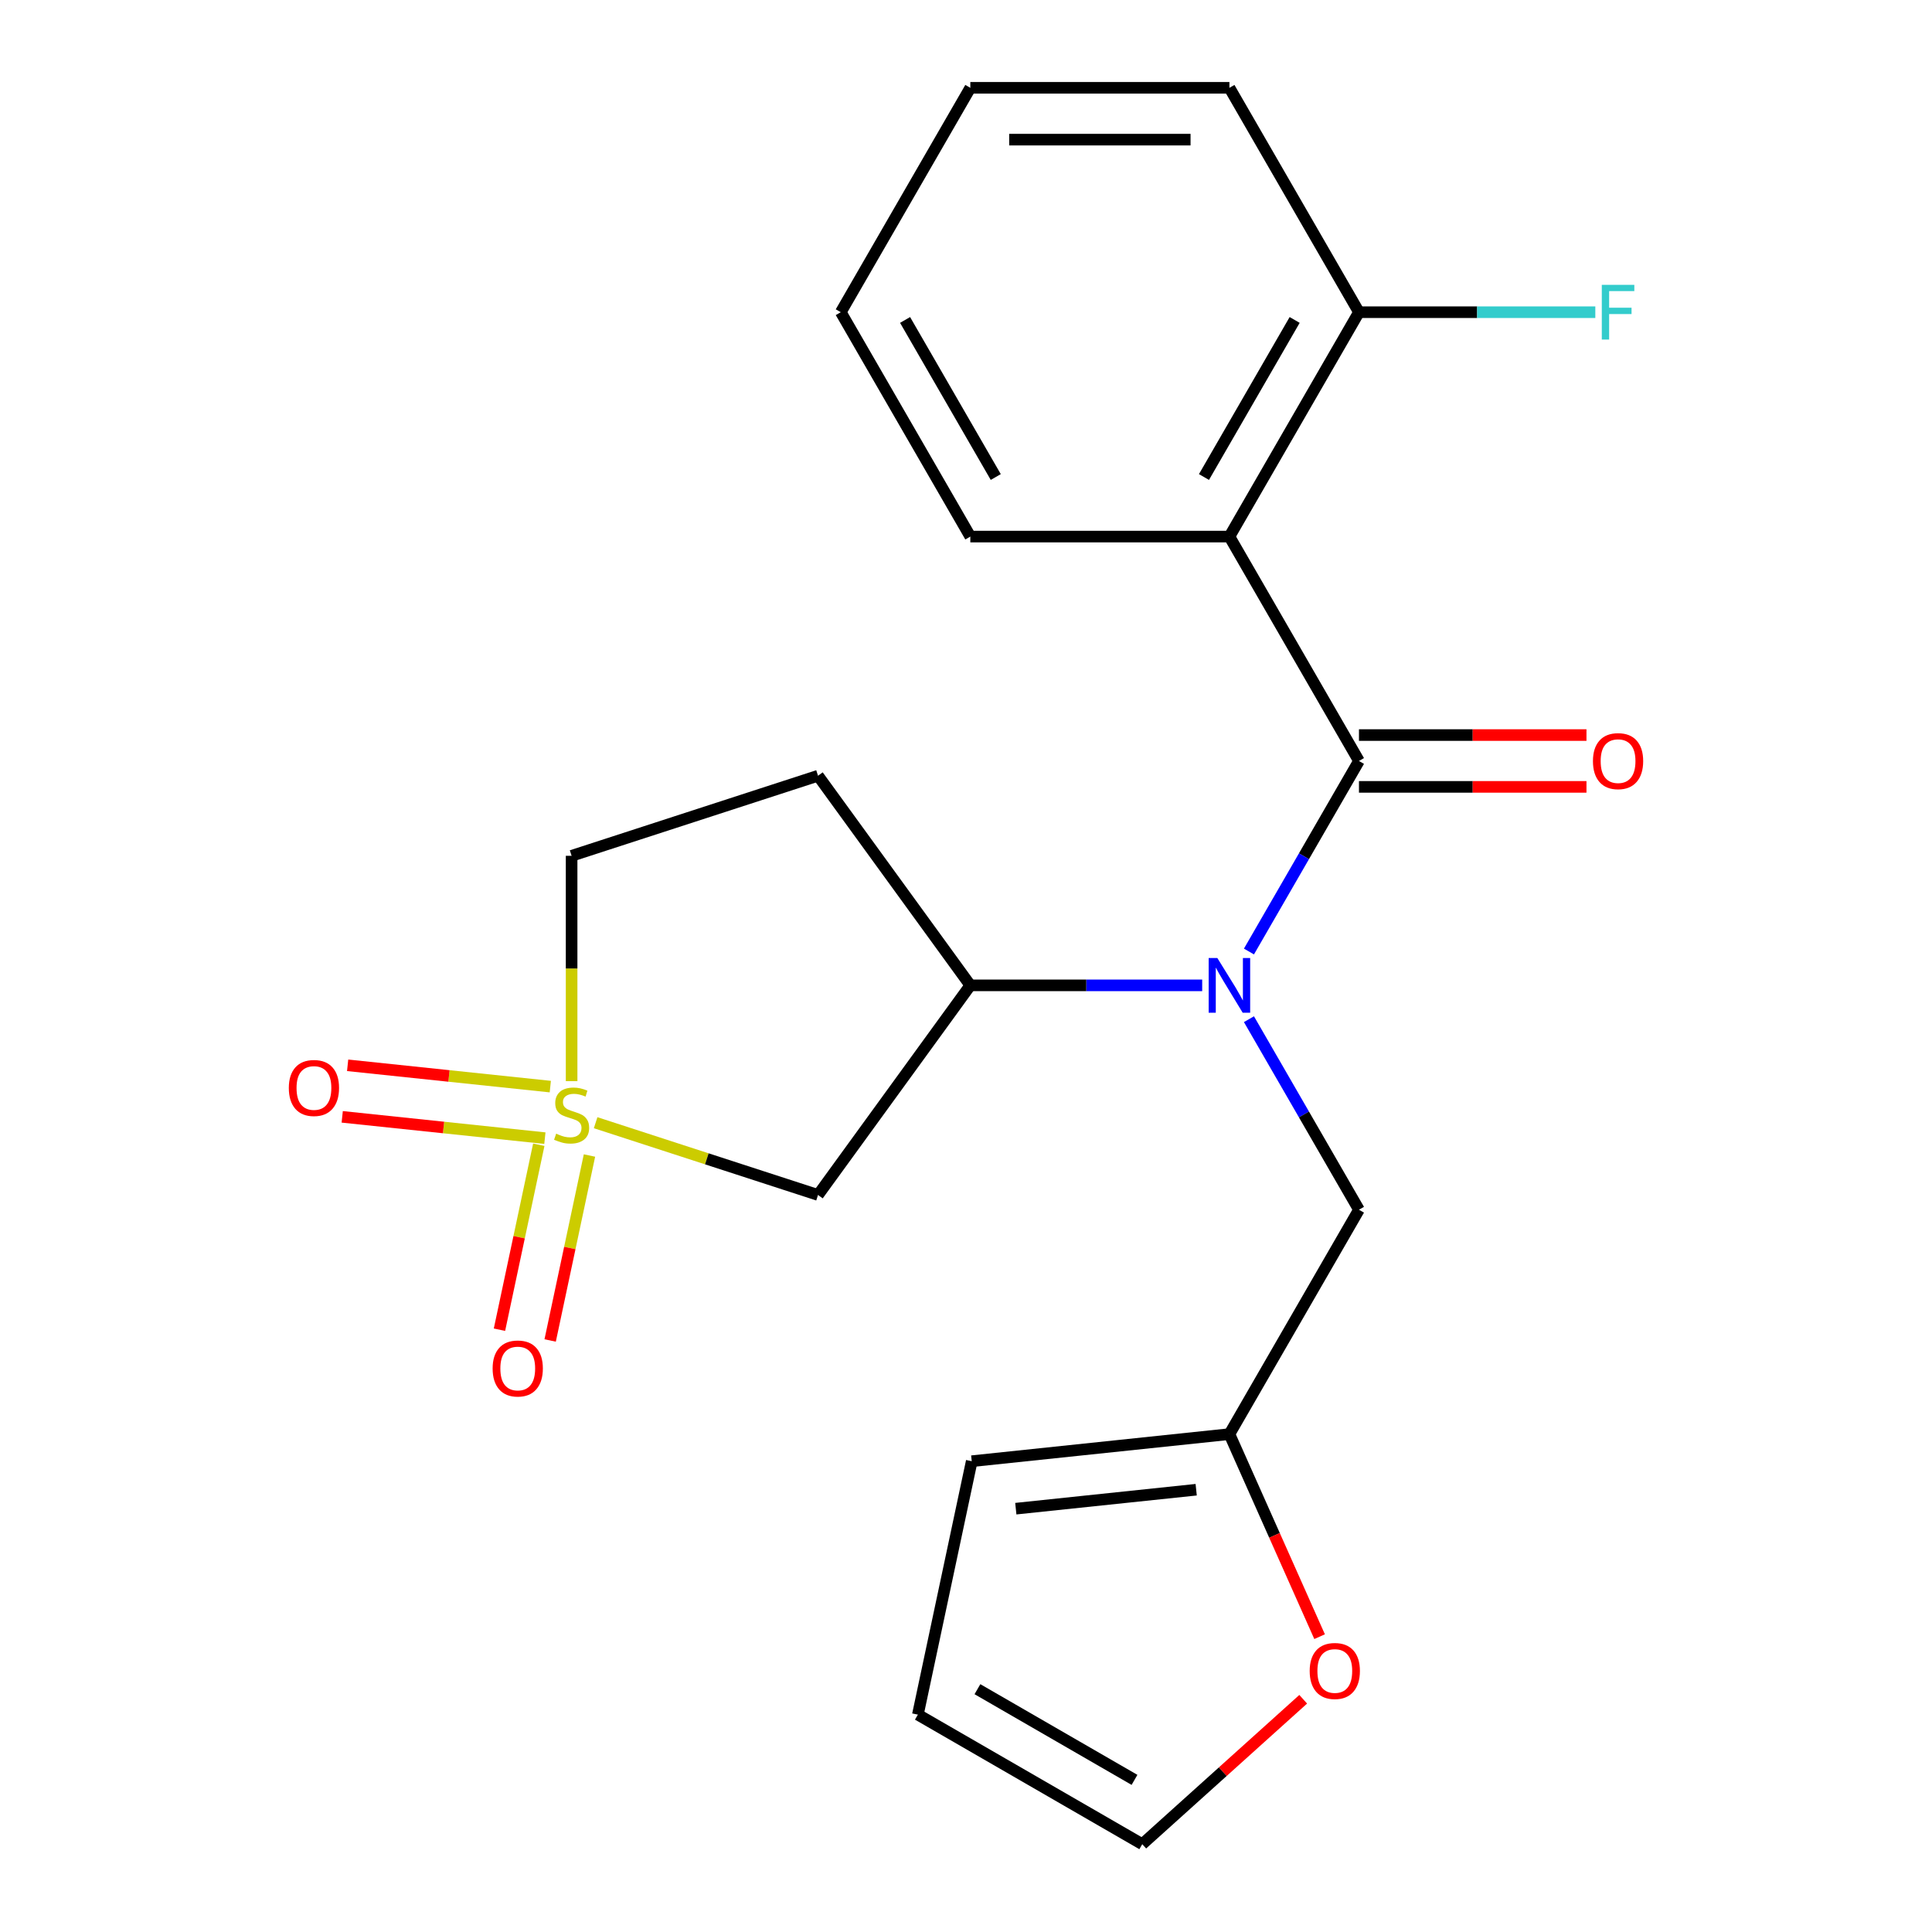 <?xml version='1.0' encoding='iso-8859-1'?>
<svg version='1.1' baseProfile='full'
              xmlns='http://www.w3.org/2000/svg'
                      xmlns:rdkit='http://www.rdkit.org/xml'
                      xmlns:xlink='http://www.w3.org/1999/xlink'
                  xml:space='preserve'
width='1000px' height='1000px' viewBox='0 0 1000 1000'>
<!-- END OF HEADER -->
<rect style='opacity:1.0;fill:#FFFFFF;stroke:none' width='1000' height='1000' x='0' y='0'> </rect>
<path class='bond-3' d='M 308.3,581.109 L 365.855,599.81' style='fill:none;fill-rule:evenodd;stroke:#CCCC00;stroke-width:6px;stroke-linecap:butt;stroke-linejoin:miter;stroke-opacity:1' />
<path class='bond-3' d='M 365.855,599.81 L 423.411,618.511' style='fill:none;fill-rule:evenodd;stroke:#000000;stroke-width:6px;stroke-linecap:butt;stroke-linejoin:miter;stroke-opacity:1' />
<path class='bond-7' d='M 278.874,592.514 L 268.699,640.383' style='fill:none;fill-rule:evenodd;stroke:#CCCC00;stroke-width:6px;stroke-linecap:butt;stroke-linejoin:miter;stroke-opacity:1' />
<path class='bond-7' d='M 268.699,640.383 L 258.524,688.252' style='fill:none;fill-rule:evenodd;stroke:#FF0000;stroke-width:6px;stroke-linecap:butt;stroke-linejoin:miter;stroke-opacity:1' />
<path class='bond-7' d='M 305.109,598.091 L 294.935,645.959' style='fill:none;fill-rule:evenodd;stroke:#CCCC00;stroke-width:6px;stroke-linecap:butt;stroke-linejoin:miter;stroke-opacity:1' />
<path class='bond-7' d='M 294.935,645.959 L 284.76,693.828' style='fill:none;fill-rule:evenodd;stroke:#FF0000;stroke-width:6px;stroke-linecap:butt;stroke-linejoin:miter;stroke-opacity:1' />
<path class='bond-8' d='M 284.836,562.426 L 232.386,556.913' style='fill:none;fill-rule:evenodd;stroke:#CCCC00;stroke-width:6px;stroke-linecap:butt;stroke-linejoin:miter;stroke-opacity:1' />
<path class='bond-8' d='M 232.386,556.913 L 179.936,551.4' style='fill:none;fill-rule:evenodd;stroke:#FF0000;stroke-width:6px;stroke-linecap:butt;stroke-linejoin:miter;stroke-opacity:1' />
<path class='bond-8' d='M 282.033,589.1 L 229.583,583.588' style='fill:none;fill-rule:evenodd;stroke:#CCCC00;stroke-width:6px;stroke-linecap:butt;stroke-linejoin:miter;stroke-opacity:1' />
<path class='bond-8' d='M 229.583,583.588 L 177.133,578.075' style='fill:none;fill-rule:evenodd;stroke:#FF0000;stroke-width:6px;stroke-linecap:butt;stroke-linejoin:miter;stroke-opacity:1' />
<path class='bond-12' d='M 295.867,559.597 L 295.867,501.28' style='fill:none;fill-rule:evenodd;stroke:#CCCC00;stroke-width:6px;stroke-linecap:butt;stroke-linejoin:miter;stroke-opacity:1' />
<path class='bond-12' d='M 295.867,501.28 L 295.867,442.962' style='fill:none;fill-rule:evenodd;stroke:#000000;stroke-width:6px;stroke-linecap:butt;stroke-linejoin:miter;stroke-opacity:1' />
<path class='bond-0' d='M 703.398,393.876 L 674.927,443.19' style='fill:none;fill-rule:evenodd;stroke:#000000;stroke-width:6px;stroke-linecap:butt;stroke-linejoin:miter;stroke-opacity:1' />
<path class='bond-0' d='M 674.927,443.19 L 646.455,492.503' style='fill:none;fill-rule:evenodd;stroke:#0000FF;stroke-width:6px;stroke-linecap:butt;stroke-linejoin:miter;stroke-opacity:1' />
<path class='bond-2' d='M 703.398,393.876 L 636.345,277.735' style='fill:none;fill-rule:evenodd;stroke:#000000;stroke-width:6px;stroke-linecap:butt;stroke-linejoin:miter;stroke-opacity:1' />
<path class='bond-11' d='M 703.398,407.286 L 762.276,407.286' style='fill:none;fill-rule:evenodd;stroke:#000000;stroke-width:6px;stroke-linecap:butt;stroke-linejoin:miter;stroke-opacity:1' />
<path class='bond-11' d='M 762.276,407.286 L 821.153,407.286' style='fill:none;fill-rule:evenodd;stroke:#FF0000;stroke-width:6px;stroke-linecap:butt;stroke-linejoin:miter;stroke-opacity:1' />
<path class='bond-11' d='M 703.398,380.465 L 762.276,380.465' style='fill:none;fill-rule:evenodd;stroke:#000000;stroke-width:6px;stroke-linecap:butt;stroke-linejoin:miter;stroke-opacity:1' />
<path class='bond-11' d='M 762.276,380.465 L 821.153,380.465' style='fill:none;fill-rule:evenodd;stroke:#FF0000;stroke-width:6px;stroke-linecap:butt;stroke-linejoin:miter;stroke-opacity:1' />
<path class='bond-1' d='M 622.252,510.016 L 562.245,510.016' style='fill:none;fill-rule:evenodd;stroke:#0000FF;stroke-width:6px;stroke-linecap:butt;stroke-linejoin:miter;stroke-opacity:1' />
<path class='bond-1' d='M 562.245,510.016 L 502.237,510.016' style='fill:none;fill-rule:evenodd;stroke:#000000;stroke-width:6px;stroke-linecap:butt;stroke-linejoin:miter;stroke-opacity:1' />
<path class='bond-6' d='M 646.455,527.529 L 674.927,576.843' style='fill:none;fill-rule:evenodd;stroke:#0000FF;stroke-width:6px;stroke-linecap:butt;stroke-linejoin:miter;stroke-opacity:1' />
<path class='bond-6' d='M 674.927,576.843 L 703.398,626.157' style='fill:none;fill-rule:evenodd;stroke:#000000;stroke-width:6px;stroke-linecap:butt;stroke-linejoin:miter;stroke-opacity:1' />
<path class='bond-10' d='M 636.345,277.735 L 703.398,161.595' style='fill:none;fill-rule:evenodd;stroke:#000000;stroke-width:6px;stroke-linecap:butt;stroke-linejoin:miter;stroke-opacity:1' />
<path class='bond-10' d='M 623.175,246.904 L 670.112,165.605' style='fill:none;fill-rule:evenodd;stroke:#000000;stroke-width:6px;stroke-linecap:butt;stroke-linejoin:miter;stroke-opacity:1' />
<path class='bond-18' d='M 636.345,277.735 L 502.237,277.735' style='fill:none;fill-rule:evenodd;stroke:#000000;stroke-width:6px;stroke-linecap:butt;stroke-linejoin:miter;stroke-opacity:1' />
<path class='bond-4' d='M 423.411,618.511 L 502.237,510.016' style='fill:none;fill-rule:evenodd;stroke:#000000;stroke-width:6px;stroke-linecap:butt;stroke-linejoin:miter;stroke-opacity:1' />
<path class='bond-22' d='M 502.237,510.016 L 423.411,401.521' style='fill:none;fill-rule:evenodd;stroke:#000000;stroke-width:6px;stroke-linecap:butt;stroke-linejoin:miter;stroke-opacity:1' />
<path class='bond-5' d='M 636.345,742.297 L 703.398,626.157' style='fill:none;fill-rule:evenodd;stroke:#000000;stroke-width:6px;stroke-linecap:butt;stroke-linejoin:miter;stroke-opacity:1' />
<path class='bond-13' d='M 636.345,742.297 L 659.684,794.717' style='fill:none;fill-rule:evenodd;stroke:#000000;stroke-width:6px;stroke-linecap:butt;stroke-linejoin:miter;stroke-opacity:1' />
<path class='bond-13' d='M 659.684,794.717 L 683.023,847.137' style='fill:none;fill-rule:evenodd;stroke:#FF0000;stroke-width:6px;stroke-linecap:butt;stroke-linejoin:miter;stroke-opacity:1' />
<path class='bond-14' d='M 636.345,742.297 L 502.972,756.315' style='fill:none;fill-rule:evenodd;stroke:#000000;stroke-width:6px;stroke-linecap:butt;stroke-linejoin:miter;stroke-opacity:1' />
<path class='bond-14' d='M 619.142,771.074 L 525.781,780.887' style='fill:none;fill-rule:evenodd;stroke:#000000;stroke-width:6px;stroke-linecap:butt;stroke-linejoin:miter;stroke-opacity:1' />
<path class='bond-9' d='M 423.411,401.521 L 295.867,442.962' style='fill:none;fill-rule:evenodd;stroke:#000000;stroke-width:6px;stroke-linecap:butt;stroke-linejoin:miter;stroke-opacity:1' />
<path class='bond-17' d='M 703.398,161.595 L 764.566,161.595' style='fill:none;fill-rule:evenodd;stroke:#000000;stroke-width:6px;stroke-linecap:butt;stroke-linejoin:miter;stroke-opacity:1' />
<path class='bond-17' d='M 764.566,161.595 L 825.733,161.595' style='fill:none;fill-rule:evenodd;stroke:#33CCCC;stroke-width:6px;stroke-linecap:butt;stroke-linejoin:miter;stroke-opacity:1' />
<path class='bond-19' d='M 703.398,161.595 L 636.345,45.455' style='fill:none;fill-rule:evenodd;stroke:#000000;stroke-width:6px;stroke-linecap:butt;stroke-linejoin:miter;stroke-opacity:1' />
<path class='bond-15' d='M 674.538,879.534 L 632.884,917.04' style='fill:none;fill-rule:evenodd;stroke:#FF0000;stroke-width:6px;stroke-linecap:butt;stroke-linejoin:miter;stroke-opacity:1' />
<path class='bond-15' d='M 632.884,917.04 L 591.23,954.545' style='fill:none;fill-rule:evenodd;stroke:#000000;stroke-width:6px;stroke-linecap:butt;stroke-linejoin:miter;stroke-opacity:1' />
<path class='bond-16' d='M 502.972,756.315 L 475.089,887.492' style='fill:none;fill-rule:evenodd;stroke:#000000;stroke-width:6px;stroke-linecap:butt;stroke-linejoin:miter;stroke-opacity:1' />
<path class='bond-23' d='M 591.23,954.545 L 475.089,887.492' style='fill:none;fill-rule:evenodd;stroke:#000000;stroke-width:6px;stroke-linecap:butt;stroke-linejoin:miter;stroke-opacity:1' />
<path class='bond-23' d='M 587.219,921.259 L 505.921,874.322' style='fill:none;fill-rule:evenodd;stroke:#000000;stroke-width:6px;stroke-linecap:butt;stroke-linejoin:miter;stroke-opacity:1' />
<path class='bond-20' d='M 502.237,277.735 L 435.183,161.595' style='fill:none;fill-rule:evenodd;stroke:#000000;stroke-width:6px;stroke-linecap:butt;stroke-linejoin:miter;stroke-opacity:1' />
<path class='bond-20' d='M 515.407,246.904 L 468.47,165.605' style='fill:none;fill-rule:evenodd;stroke:#000000;stroke-width:6px;stroke-linecap:butt;stroke-linejoin:miter;stroke-opacity:1' />
<path class='bond-24' d='M 636.345,45.455 L 502.237,45.455' style='fill:none;fill-rule:evenodd;stroke:#000000;stroke-width:6px;stroke-linecap:butt;stroke-linejoin:miter;stroke-opacity:1' />
<path class='bond-24' d='M 616.228,72.276 L 522.353,72.276' style='fill:none;fill-rule:evenodd;stroke:#000000;stroke-width:6px;stroke-linecap:butt;stroke-linejoin:miter;stroke-opacity:1' />
<path class='bond-21' d='M 435.183,161.595 L 502.237,45.455' style='fill:none;fill-rule:evenodd;stroke:#000000;stroke-width:6px;stroke-linecap:butt;stroke-linejoin:miter;stroke-opacity:1' />
<path  class='atom-0' d='M 287.867 586.79
Q 288.187 586.91, 289.507 587.47
Q 290.827 588.03, 292.267 588.39
Q 293.747 588.71, 295.187 588.71
Q 297.867 588.71, 299.427 587.43
Q 300.987 586.11, 300.987 583.83
Q 300.987 582.27, 300.187 581.31
Q 299.427 580.35, 298.227 579.83
Q 297.027 579.31, 295.027 578.71
Q 292.507 577.95, 290.987 577.23
Q 289.507 576.51, 288.427 574.99
Q 287.387 573.47, 287.387 570.91
Q 287.387 567.35, 289.787 565.15
Q 292.227 562.95, 297.027 562.95
Q 300.307 562.95, 304.027 564.51
L 303.107 567.59
Q 299.707 566.19, 297.147 566.19
Q 294.387 566.19, 292.867 567.35
Q 291.347 568.47, 291.387 570.43
Q 291.387 571.95, 292.147 572.87
Q 292.947 573.79, 294.067 574.31
Q 295.227 574.83, 297.147 575.43
Q 299.707 576.23, 301.227 577.03
Q 302.747 577.83, 303.827 579.47
Q 304.947 581.07, 304.947 583.83
Q 304.947 587.75, 302.307 589.87
Q 299.707 591.95, 295.347 591.95
Q 292.827 591.95, 290.907 591.39
Q 289.027 590.87, 286.787 589.95
L 287.867 586.79
' fill='#CCCC00'/>
<path  class='atom-2' d='M 630.085 495.856
L 639.365 510.856
Q 640.285 512.336, 641.765 515.016
Q 643.245 517.696, 643.325 517.856
L 643.325 495.856
L 647.085 495.856
L 647.085 524.176
L 643.205 524.176
L 633.245 507.776
Q 632.085 505.856, 630.845 503.656
Q 629.645 501.456, 629.285 500.776
L 629.285 524.176
L 625.605 524.176
L 625.605 495.856
L 630.085 495.856
' fill='#0000FF'/>
<path  class='atom-8' d='M 254.985 708.327
Q 254.985 701.527, 258.345 697.727
Q 261.705 693.927, 267.985 693.927
Q 274.265 693.927, 277.625 697.727
Q 280.985 701.527, 280.985 708.327
Q 280.985 715.207, 277.585 719.127
Q 274.185 723.007, 267.985 723.007
Q 261.745 723.007, 258.345 719.127
Q 254.985 715.247, 254.985 708.327
M 267.985 719.807
Q 272.305 719.807, 274.625 716.927
Q 276.985 714.007, 276.985 708.327
Q 276.985 702.767, 274.625 699.967
Q 272.305 697.127, 267.985 697.127
Q 263.665 697.127, 261.305 699.927
Q 258.985 702.727, 258.985 708.327
Q 258.985 714.047, 261.305 716.927
Q 263.665 719.807, 267.985 719.807
' fill='#FF0000'/>
<path  class='atom-9' d='M 149.494 563.132
Q 149.494 556.332, 152.854 552.532
Q 156.214 548.732, 162.494 548.732
Q 168.774 548.732, 172.134 552.532
Q 175.494 556.332, 175.494 563.132
Q 175.494 570.012, 172.094 573.932
Q 168.694 577.812, 162.494 577.812
Q 156.254 577.812, 152.854 573.932
Q 149.494 570.052, 149.494 563.132
M 162.494 574.612
Q 166.814 574.612, 169.134 571.732
Q 171.494 568.812, 171.494 563.132
Q 171.494 557.572, 169.134 554.772
Q 166.814 551.932, 162.494 551.932
Q 158.174 551.932, 155.814 554.732
Q 153.494 557.532, 153.494 563.132
Q 153.494 568.852, 155.814 571.732
Q 158.174 574.612, 162.494 574.612
' fill='#FF0000'/>
<path  class='atom-12' d='M 824.506 393.956
Q 824.506 387.156, 827.866 383.356
Q 831.226 379.556, 837.506 379.556
Q 843.786 379.556, 847.146 383.356
Q 850.506 387.156, 850.506 393.956
Q 850.506 400.836, 847.106 404.756
Q 843.706 408.636, 837.506 408.636
Q 831.266 408.636, 827.866 404.756
Q 824.506 400.876, 824.506 393.956
M 837.506 405.436
Q 841.826 405.436, 844.146 402.556
Q 846.506 399.636, 846.506 393.956
Q 846.506 388.396, 844.146 385.596
Q 841.826 382.756, 837.506 382.756
Q 833.186 382.756, 830.826 385.556
Q 828.506 388.356, 828.506 393.956
Q 828.506 399.676, 830.826 402.556
Q 833.186 405.436, 837.506 405.436
' fill='#FF0000'/>
<path  class='atom-14' d='M 677.891 864.89
Q 677.891 858.09, 681.251 854.29
Q 684.611 850.49, 690.891 850.49
Q 697.171 850.49, 700.531 854.29
Q 703.891 858.09, 703.891 864.89
Q 703.891 871.77, 700.491 875.69
Q 697.091 879.57, 690.891 879.57
Q 684.651 879.57, 681.251 875.69
Q 677.891 871.81, 677.891 864.89
M 690.891 876.37
Q 695.211 876.37, 697.531 873.49
Q 699.891 870.57, 699.891 864.89
Q 699.891 859.33, 697.531 856.53
Q 695.211 853.69, 690.891 853.69
Q 686.571 853.69, 684.211 856.49
Q 681.891 859.29, 681.891 864.89
Q 681.891 870.61, 684.211 873.49
Q 686.571 876.37, 690.891 876.37
' fill='#FF0000'/>
<path  class='atom-18' d='M 829.086 147.435
L 845.926 147.435
L 845.926 150.675
L 832.886 150.675
L 832.886 159.275
L 844.486 159.275
L 844.486 162.555
L 832.886 162.555
L 832.886 175.755
L 829.086 175.755
L 829.086 147.435
' fill='#33CCCC'/>
</svg>
